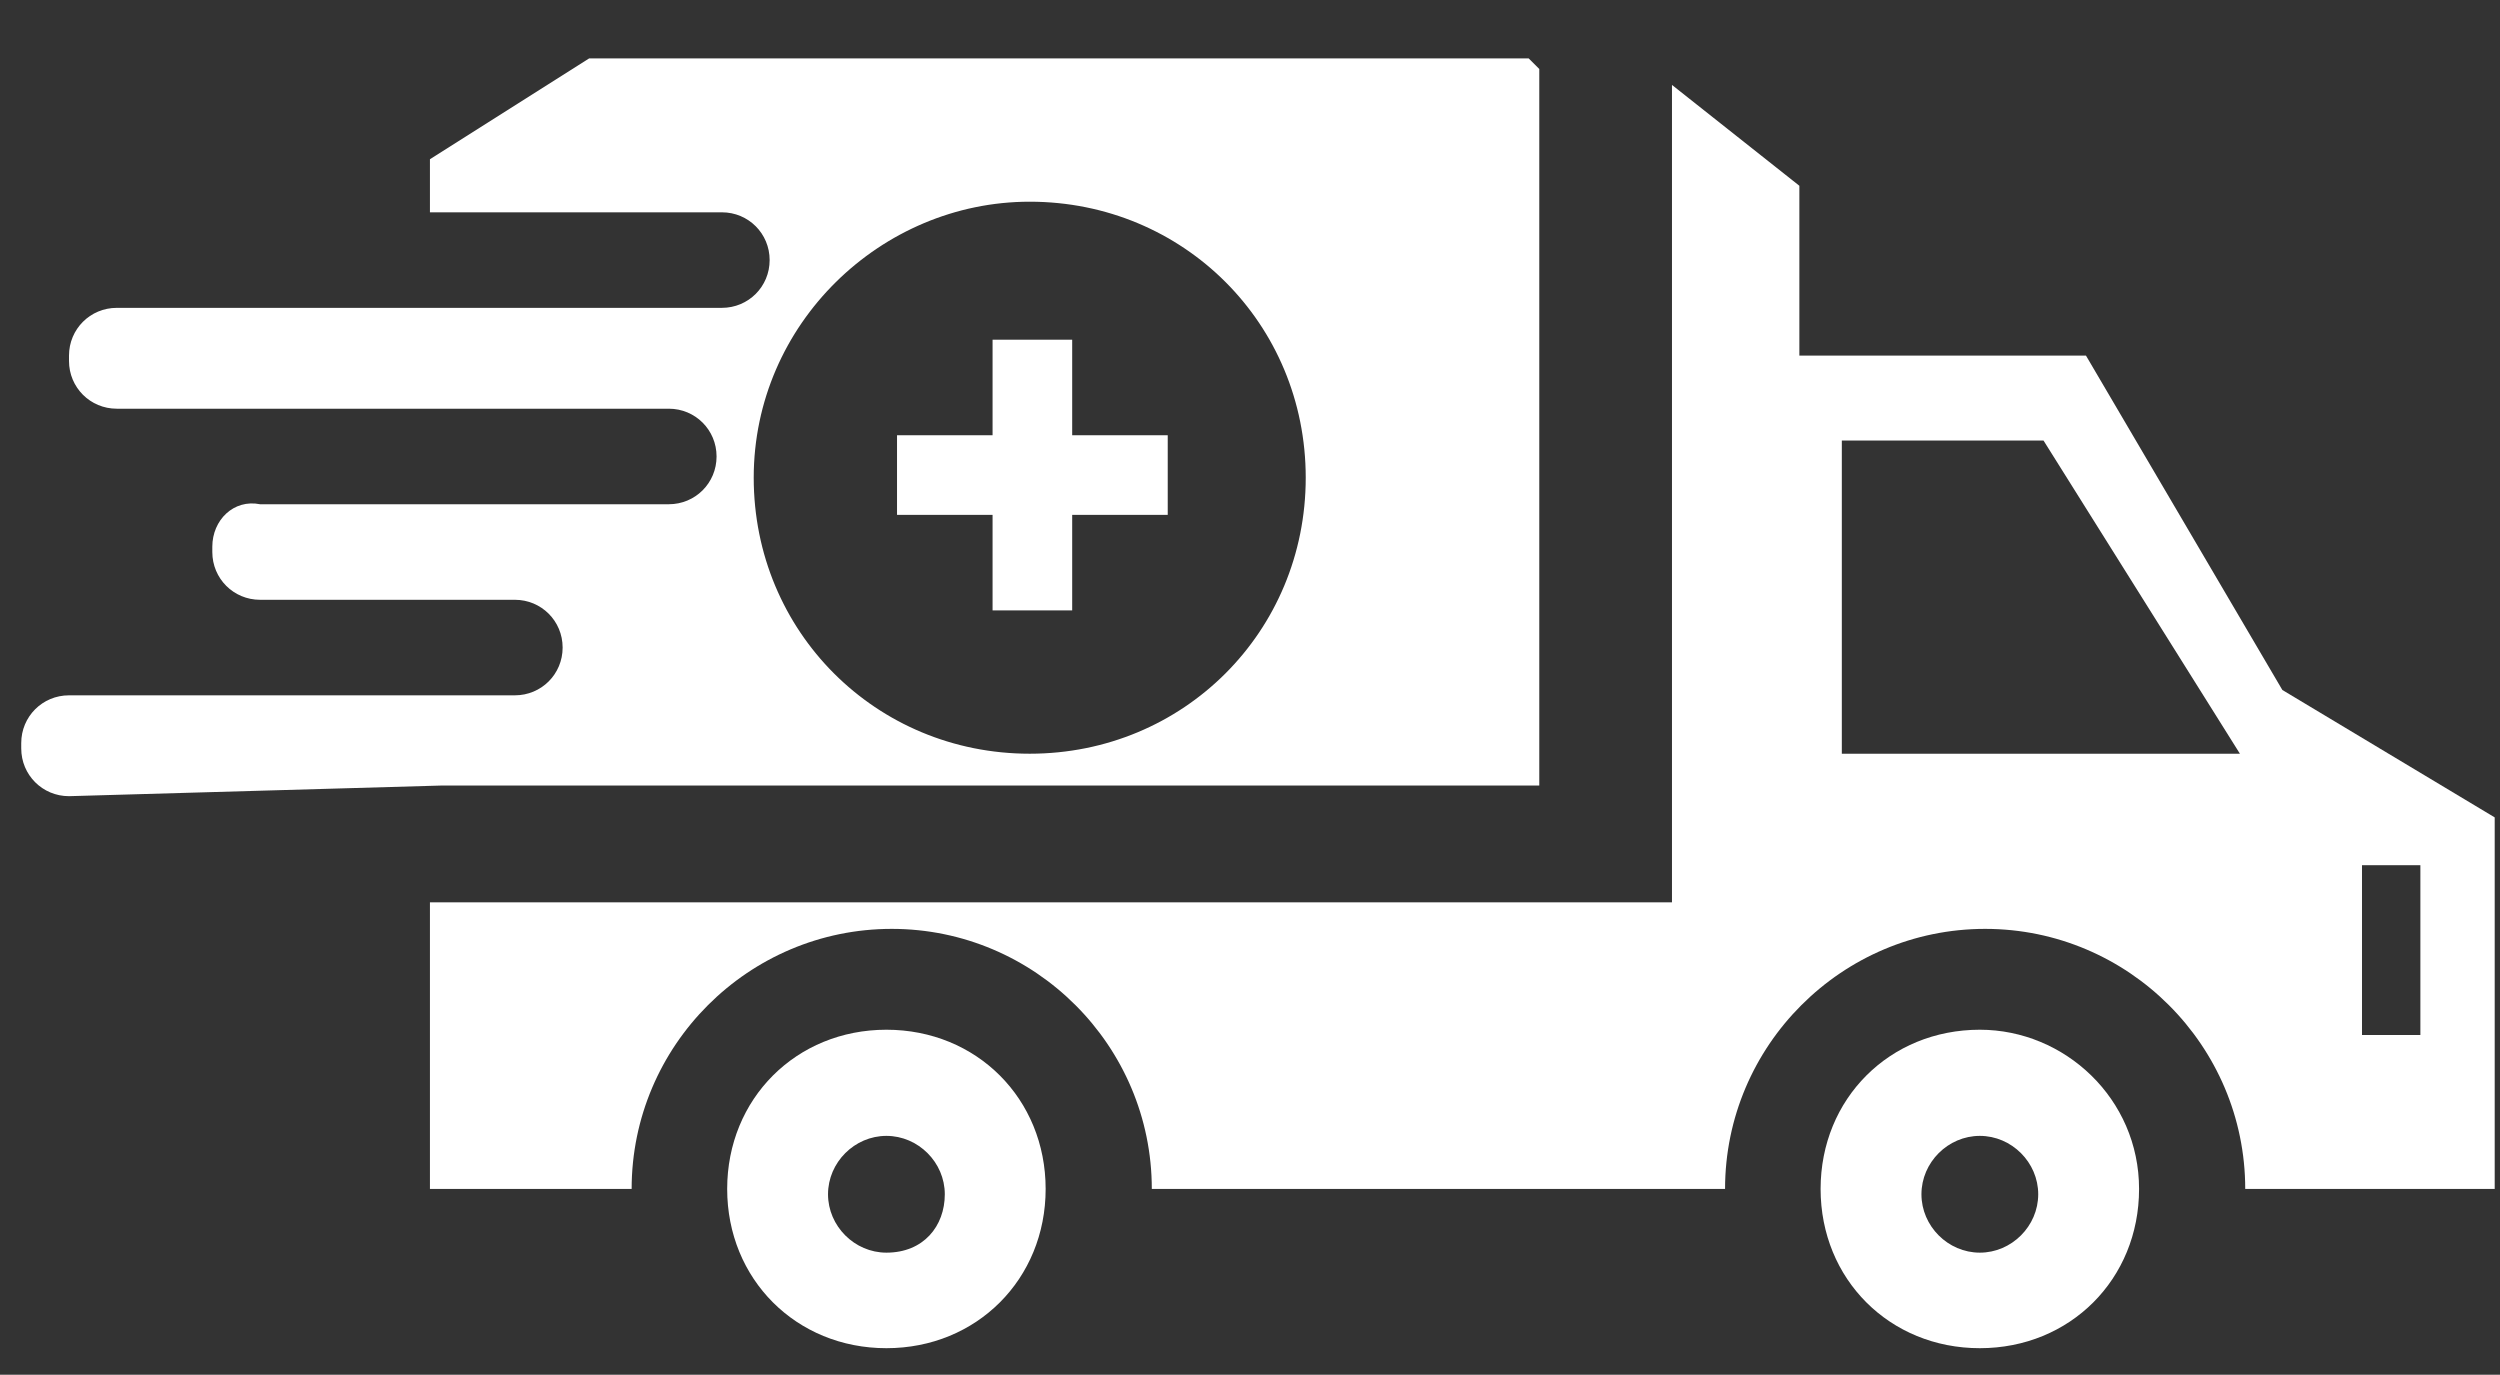 <?xml version="1.0" encoding="utf-8"?>
<!-- Generator: Adobe Illustrator 26.0.1, SVG Export Plug-In . SVG Version: 6.00 Build 0)  -->
<svg version="1.1" id="Layer_1" xmlns="http://www.w3.org/2000/svg" xmlns:xlink="http://www.w3.org/1999/xlink" x="0px" y="0px"
	 viewBox="0 0 47.1 25.9" style="enable-background:new 0 0 47.1 25.9;" xml:space="preserve">
<rect x="0" y="0" width="47.1" height="25.9" fill="#333333" stroke="none"/>
<style type="text/css">
	.st0{fill:#FFFFFF;}
</style>
<g>
	<path class="st0" d="M43,13l-3.7-6.3h-5.4V3.5l-2.4-1.9v15.4H8.1v5.4h3.8c0-2.7,2.2-4.9,4.9-4.9s4.9,2.2,4.9,4.9h10.8
		c0-2.7,2.2-4.9,4.9-4.9c2.7,0,4.9,2.2,4.9,4.9h4.7v-7L43,13z M34.7,14.1V8.3h3.8l3.7,5.9H34.7z M45.6,19.5h-1.1v-3.2h1.1V19.5z"/>
	<path class="st0" d="M16.7,19.4c-1.7,0-3,1.3-3,3s1.3,3,3,3s3-1.3,3-3S18.4,19.4,16.7,19.4z M16.7,23.6c-0.6,0-1.1-0.5-1.1-1.1
		s0.5-1.1,1.1-1.1s1.1,0.5,1.1,1.1S17.4,23.6,16.7,23.6z"/>
	<path class="st0" d="M37.3,19.4c-1.7,0-3,1.3-3,3s1.3,3,3,3s3-1.3,3-3S38.9,19.4,37.3,19.4z M37.3,23.6c-0.6,0-1.1-0.5-1.1-1.1
		s0.5-1.1,1.1-1.1s1.1,0.5,1.1,1.1S37.9,23.6,37.3,23.6z"/>
	<polygon class="st0" points="18.7,11.5 20.2,11.5 20.2,9.7 22,9.7 22,8.2 20.2,8.2 20.2,6.4 18.7,6.4 18.7,8.2 16.9,8.2 16.9,9.7 
		18.7,9.7 	"/>
	<path class="st0" d="M8.3,14.8h20.7V1.3l-0.2-0.2H11.1L8.1,3v1h5.5c0.5,0,0.9,0.4,0.9,0.9c0,0.5-0.4,0.9-0.9,0.9H9.2H8.1H2.2
		c-0.5,0-0.9,0.4-0.9,0.9v0.1c0,0.5,0.4,0.9,0.9,0.9h5.9h1.1h3.4c0.5,0,0.9,0.4,0.9,0.9c0,0.5-0.4,0.9-0.9,0.9h-0.7H8.1H4.9
		C4.4,9.4,4,9.8,4,10.3v0.1c0,0.5,0.4,0.9,0.9,0.9h3.2h1.6c0.5,0,0.9,0.4,0.9,0.9c0,0.5-0.4,0.9-0.9,0.9H8.3H8.1H1.3
		c-0.5,0-0.9,0.4-0.9,0.9v0.1c0,0.5,0.4,0.9,0.9,0.9L8.3,14.8C8.3,14.8,8.3,14.8,8.3,14.8z M19.4,3.8c2.9,0,5.2,2.3,5.2,5.2
		s-2.3,5.2-5.2,5.2c-2.9,0-5.2-2.3-5.2-5.2S16.6,3.8,19.4,3.8z"/>
</g>
</svg>
